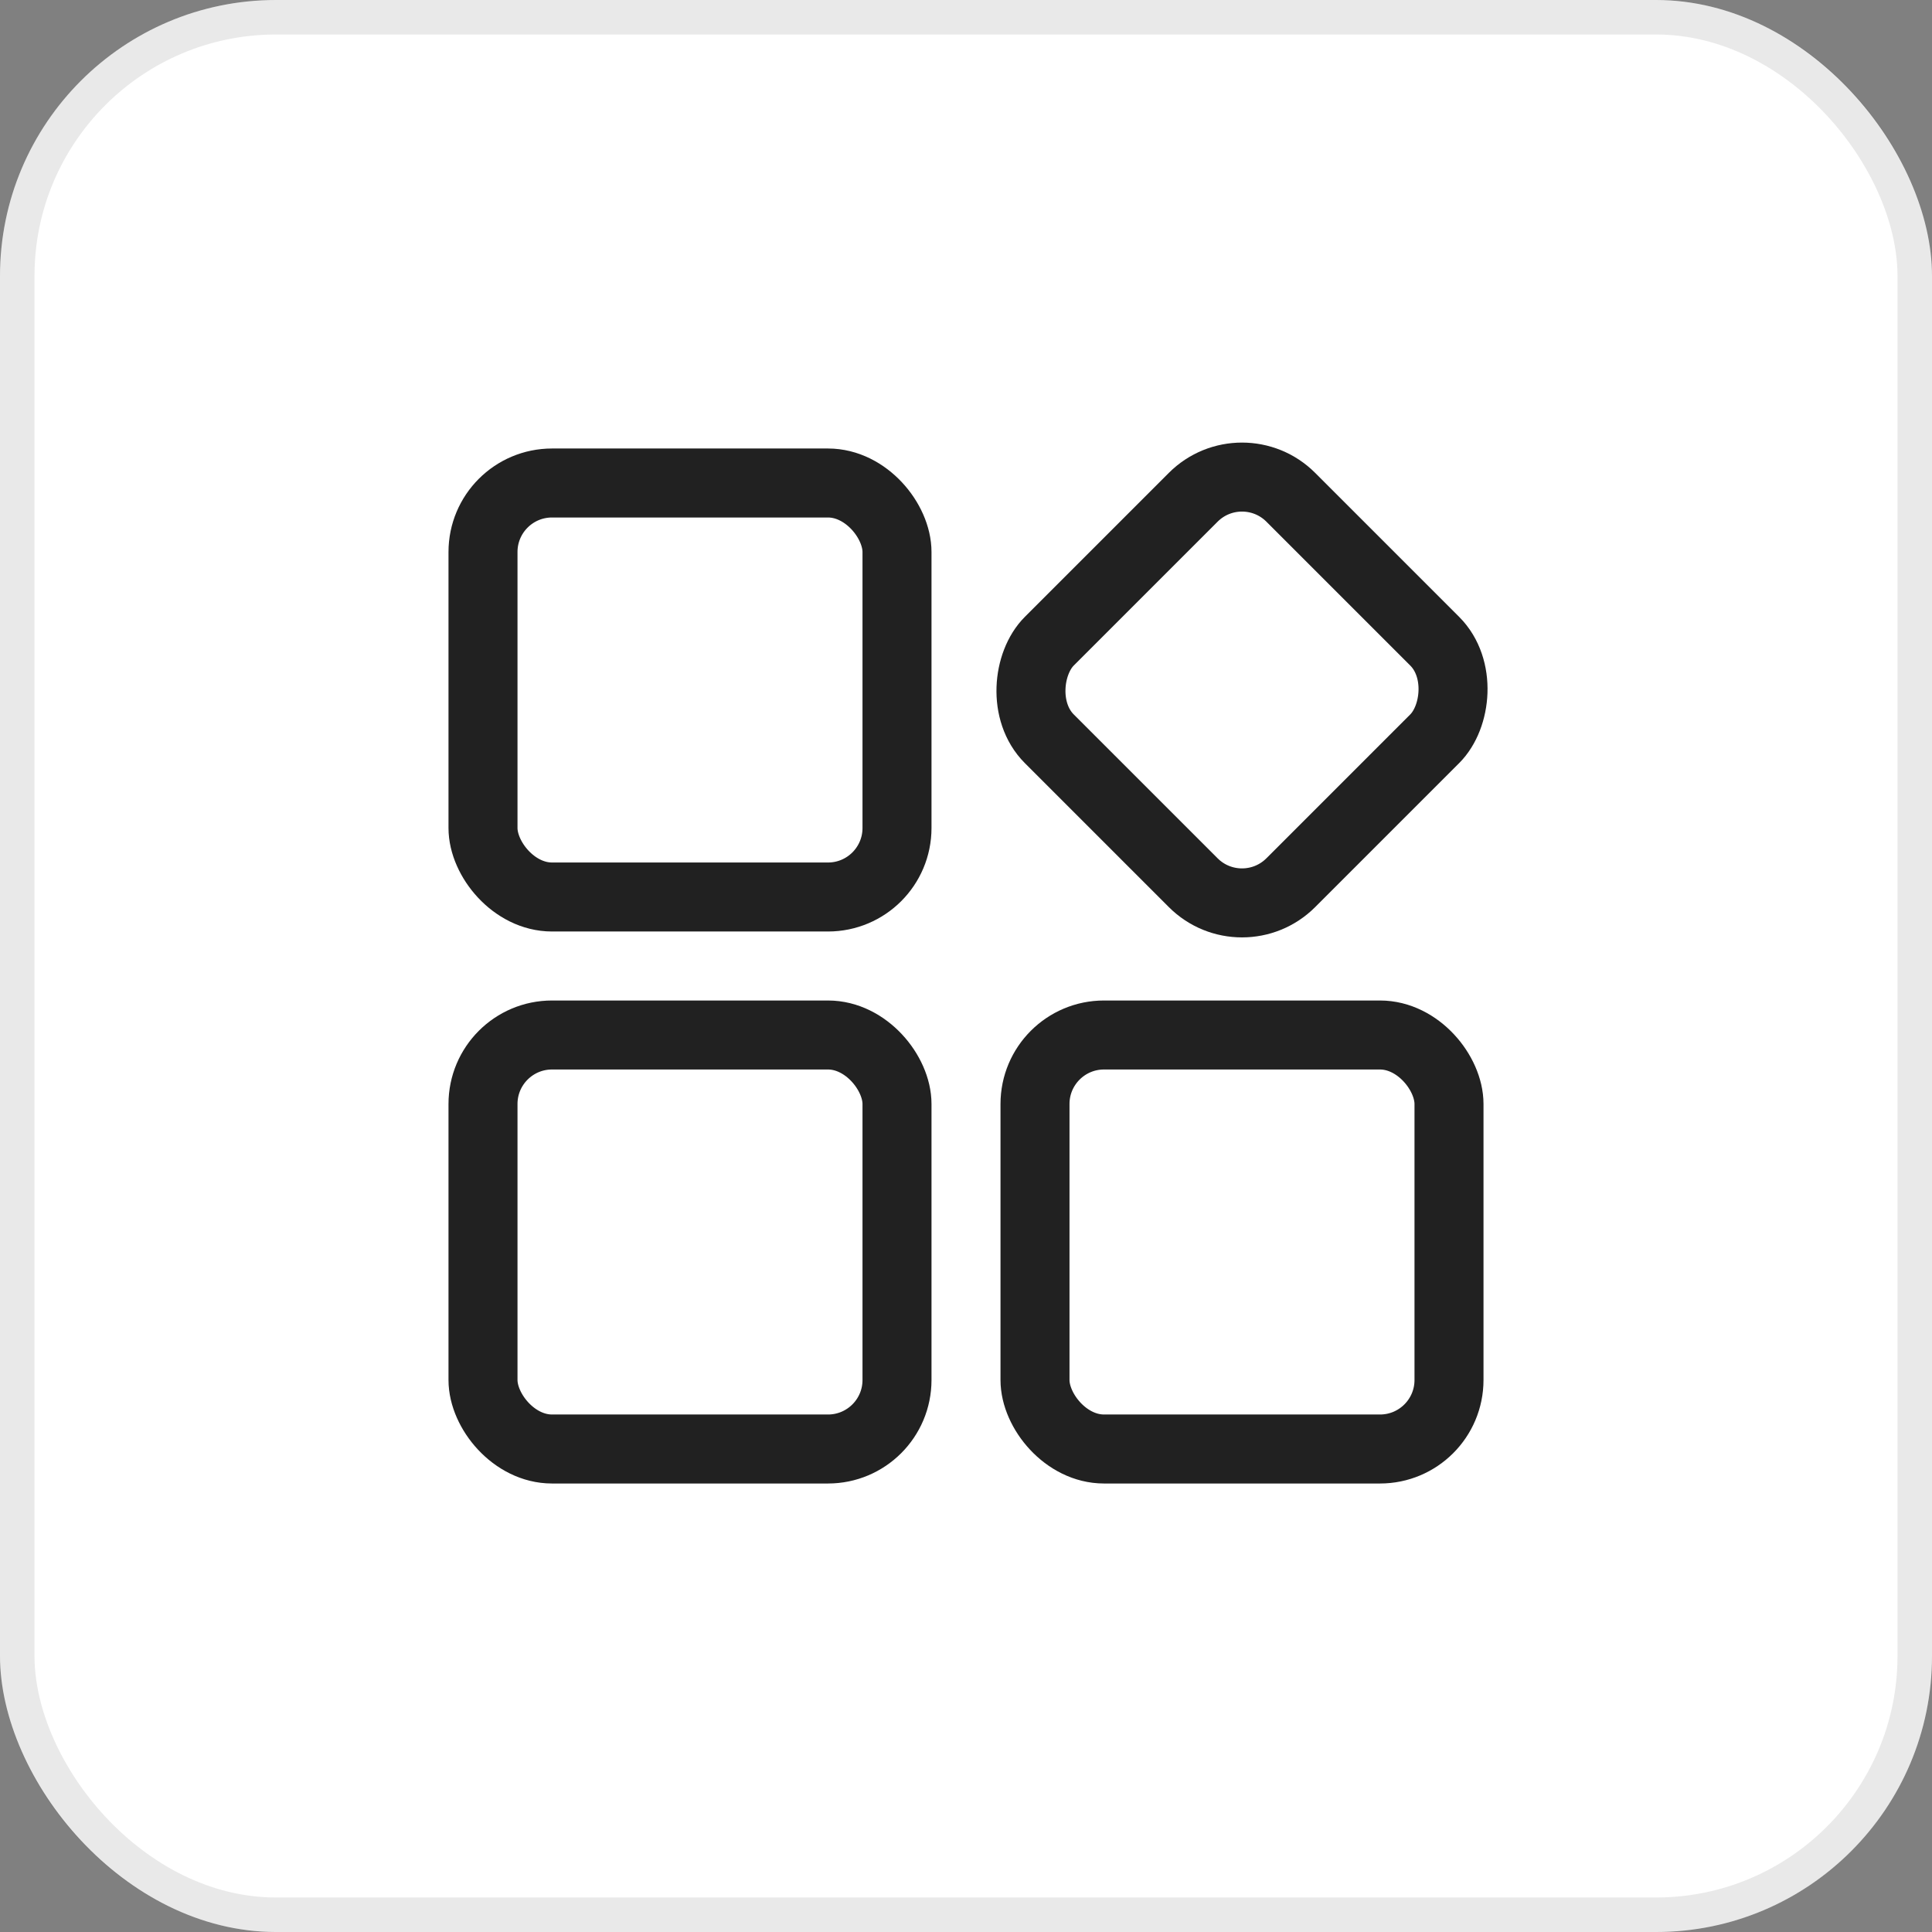 <svg width="56" height="56" viewBox="0 0 56 56" fill="none" xmlns="http://www.w3.org/2000/svg">
<rect x="0" y="0" width="56" height="56" fill="#808080" stroke="none"/>
<rect width="56" height="56" rx="8" fill="white"/>
<rect x="0.5" y="0.5" width="55" height="55" rx="7.5" stroke="#212121" stroke-opacity="0.1"/>
<rect x="14" y="14" width="12" height="12" rx="2" stroke="#212121" stroke-width="2" stroke-linecap="round" stroke-linejoin="round"/>
<rect x="14" y="30" width="12" height="12" rx="2" stroke="#212121" stroke-width="2" stroke-linecap="round" stroke-linejoin="round"/>
<rect x="36" y="13" width="9.899" height="9.899" rx="2" transform="rotate(45 36 13)" stroke="#212121" stroke-width="2" stroke-linecap="round" stroke-linejoin="round"/>
<rect x="30" y="30" width="12" height="12" rx="2" stroke="#212121" stroke-width="2" stroke-linecap="round" stroke-linejoin="round"/>
</svg>